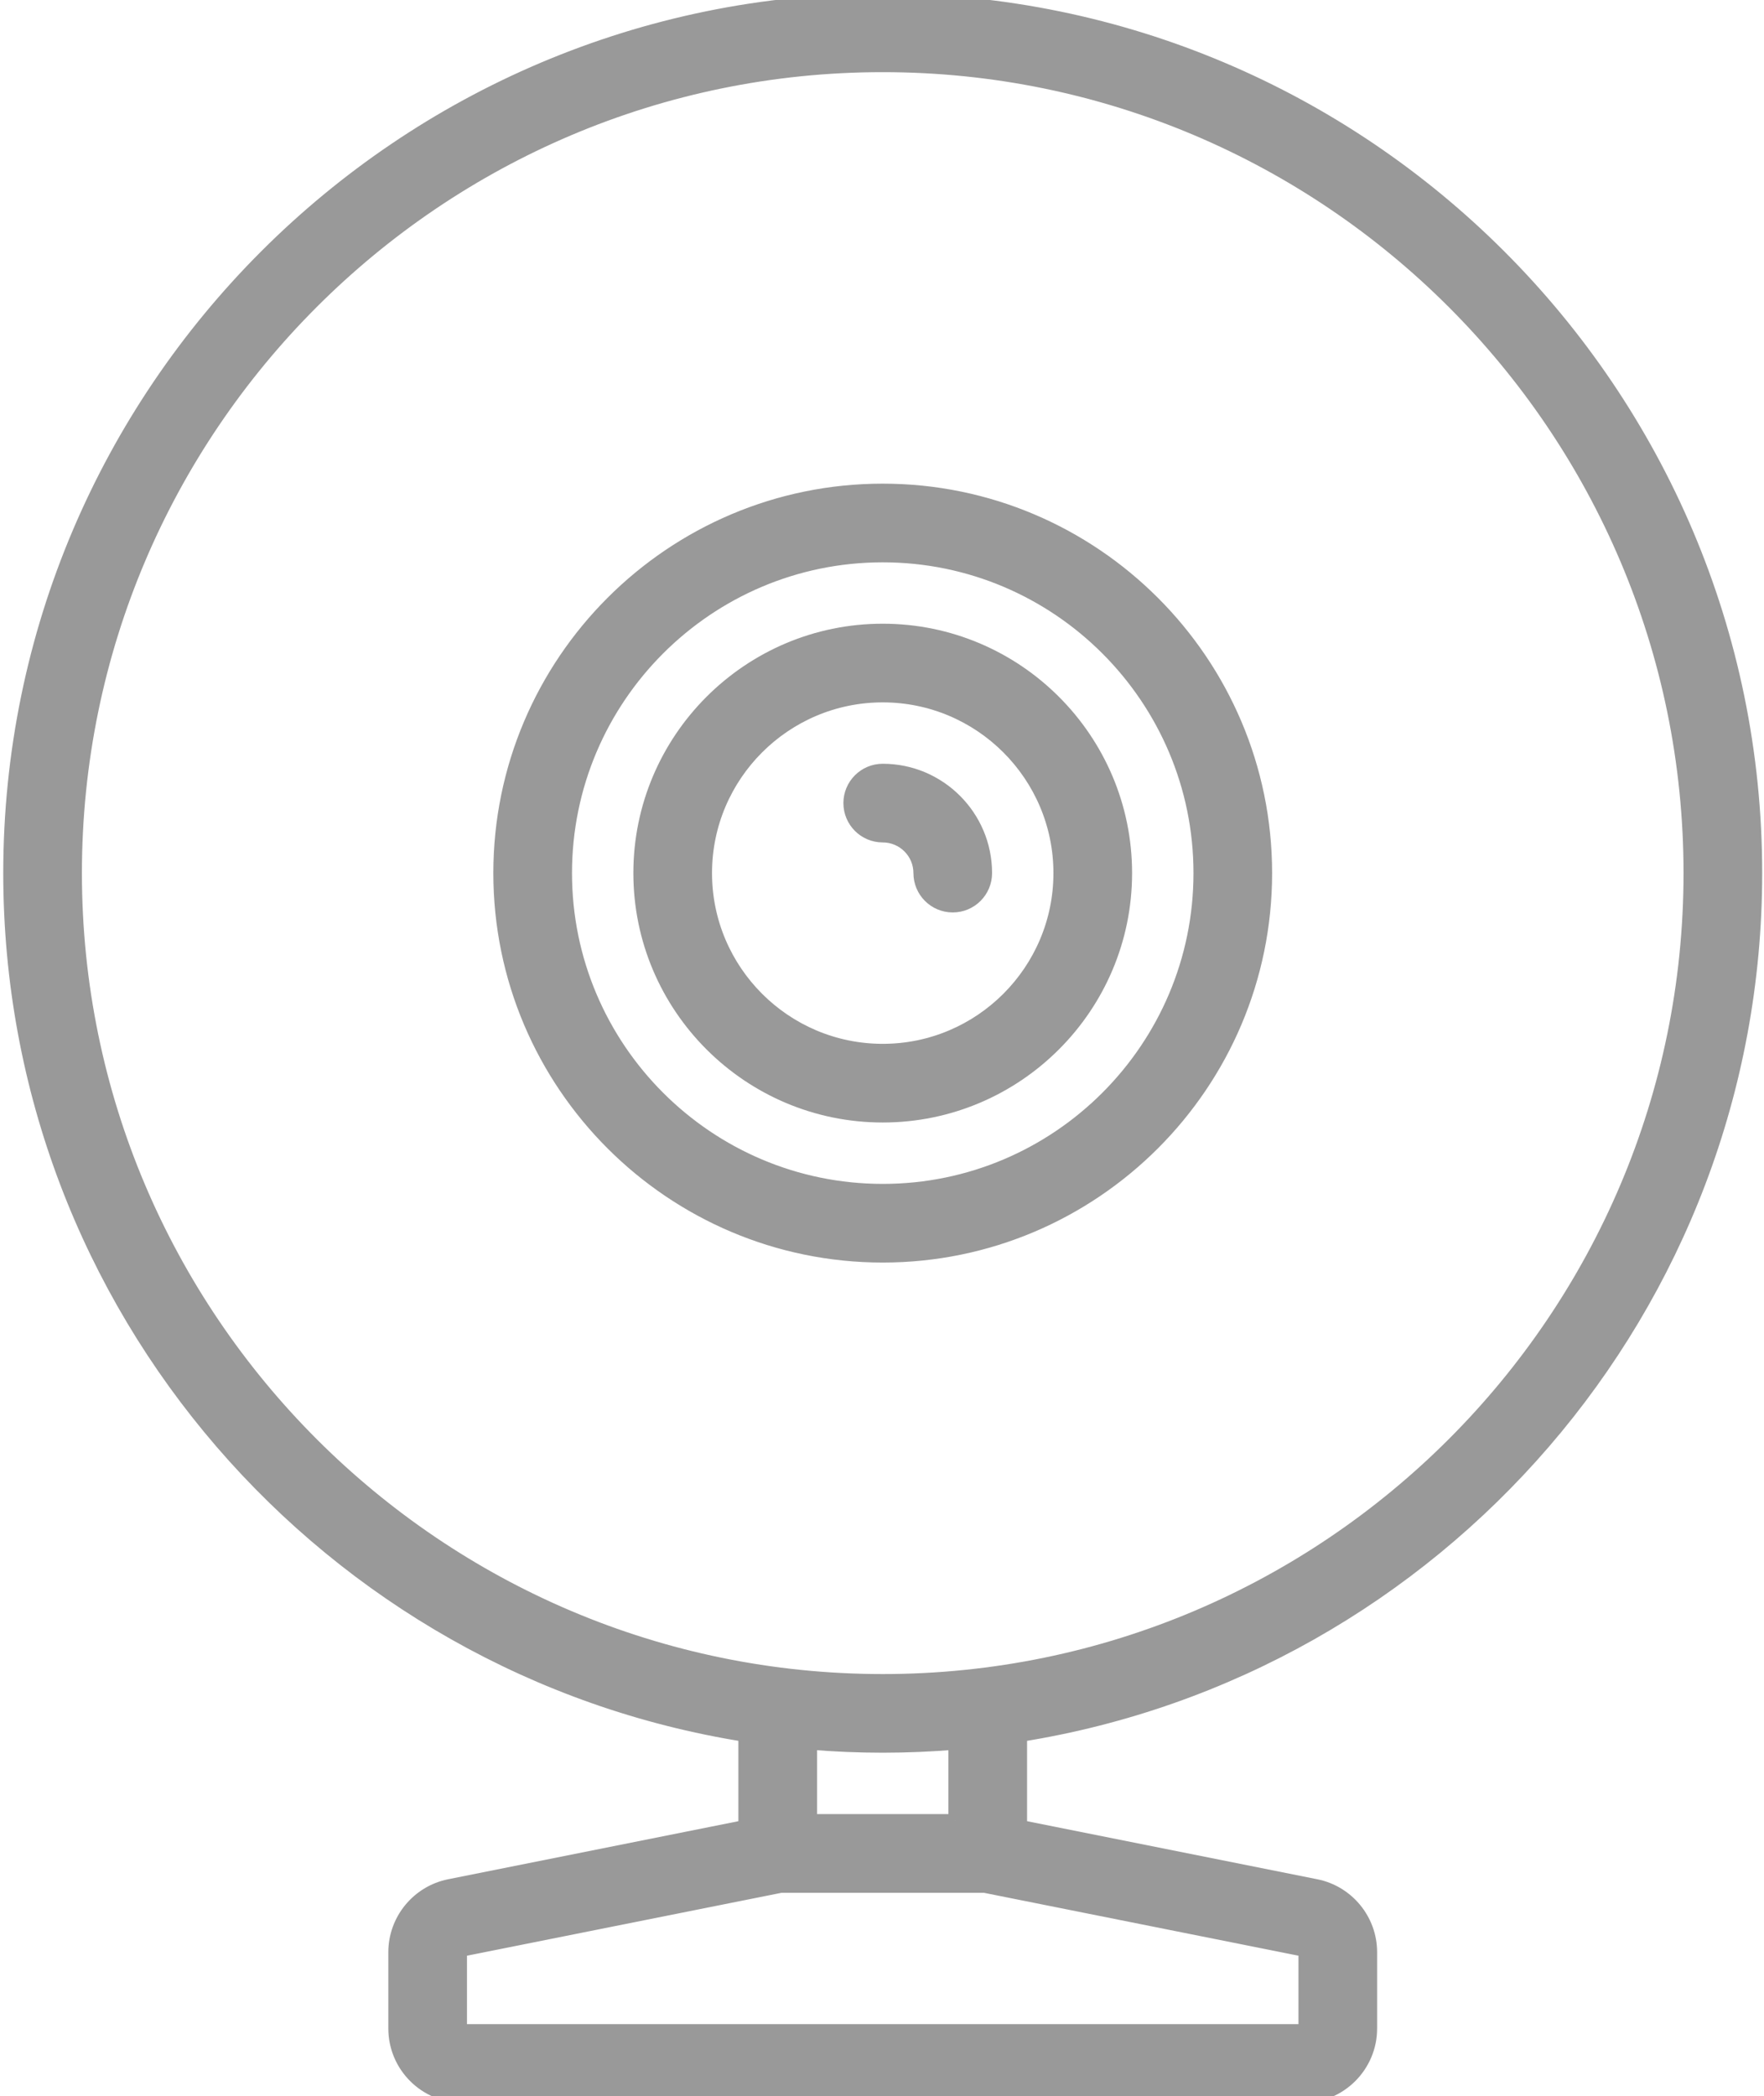 <?xml version="1.0" encoding="utf-8"?>
<!-- Generator: Adobe Illustrator 16.0.0, SVG Export Plug-In . SVG Version: 6.00 Build 0)  -->
<!DOCTYPE svg PUBLIC "-//W3C//DTD SVG 1.1//EN" "http://www.w3.org/Graphics/SVG/1.1/DTD/svg11.dtd">
<svg version="1.1" id="Capa_1" xmlns="http://www.w3.org/2000/svg" xmlns:xlink="http://www.w3.org/1999/xlink" x="0px" y="0px"
	 width="135.5px" height="161px" viewBox="0 0 135.5 161" enable-background="new 0 0 135.5 161" xml:space="preserve">
<path fill="#999999" stroke="#999999" stroke-miterlimit="10" d="M134.861,67.054C134.861,30.081,104.78,0,67.806,0
	S0.75,30.081,0.75,67.054c0,33.375,24.507,61.126,56.468,66.218v7.006l-22.701,4.542c-2.426,0.485-4.188,2.633-4.188,5.107v5.863
	c0,2.873,2.336,5.21,5.209,5.21h64.535c2.873,0,5.209-2.337,5.209-5.21v-5.863c0-2.475-1.762-4.622-4.188-5.107l-22.701-4.542
	v-7.006C110.354,128.18,134.861,100.429,134.861,67.054 M5.792,67.054c0-34.193,27.819-62.013,62.014-62.013
	c34.194,0,62.013,27.819,62.013,62.013c0,34.195-27.819,62.015-62.013,62.015C33.611,129.068,5.792,101.249,5.792,67.054
	 M100.241,149.927v5.863c0,0.093-0.075,0.168-0.167,0.168H35.539c-0.092,0-0.168-0.075-0.168-0.168v-5.863
	c0-0.079,0.057-0.149,0.135-0.164l24.483-4.896h15.634l24.483,4.896C100.184,149.777,100.241,149.848,100.241,149.927
	 M73.353,139.824H62.26v-5.945c1.83,0.151,3.679,0.23,5.546,0.23c1.867,0,3.716-0.079,5.546-0.23V139.824z"/>
<path fill="#999999" stroke="#999999" stroke-miterlimit="10" d="M97.216,67.054c0-16.216-13.194-29.409-29.41-29.409
	c-16.217,0-29.411,13.193-29.411,29.409c0,16.218,13.194,29.411,29.411,29.411C84.022,96.465,97.216,83.271,97.216,67.054
	 M43.438,67.054c0-13.436,10.932-24.367,24.369-24.367c13.437,0,24.369,10.932,24.369,24.367c0,13.438-10.932,24.37-24.369,24.37
	C54.369,91.424,43.438,80.491,43.438,67.054"/>
<path fill="#999999" stroke="#999999" stroke-miterlimit="10" d="M86.46,67.054c0-10.285-8.369-18.653-18.654-18.653
	c-10.287,0-18.655,8.368-18.655,18.653c0,10.287,8.368,18.655,18.655,18.655C78.092,85.709,86.46,77.341,86.46,67.054
	 M54.193,67.054c0-7.506,6.106-13.611,13.613-13.611c7.506,0,13.612,6.105,13.612,13.611c0,7.508-6.106,13.613-13.612,13.613
	C60.299,80.667,54.193,74.562,54.193,67.054"/>
<path fill="#999999" stroke="#999999" stroke-miterlimit="10" d="M70.664,67.054c0,1.394,1.128,2.522,2.52,2.522
	s2.521-1.129,2.521-2.522c0-4.354-3.544-7.897-7.899-7.897c-1.392,0-2.521,1.129-2.521,2.52c0,1.394,1.129,2.522,2.521,2.522
	C69.381,64.198,70.664,65.479,70.664,67.054"/>
</svg>
